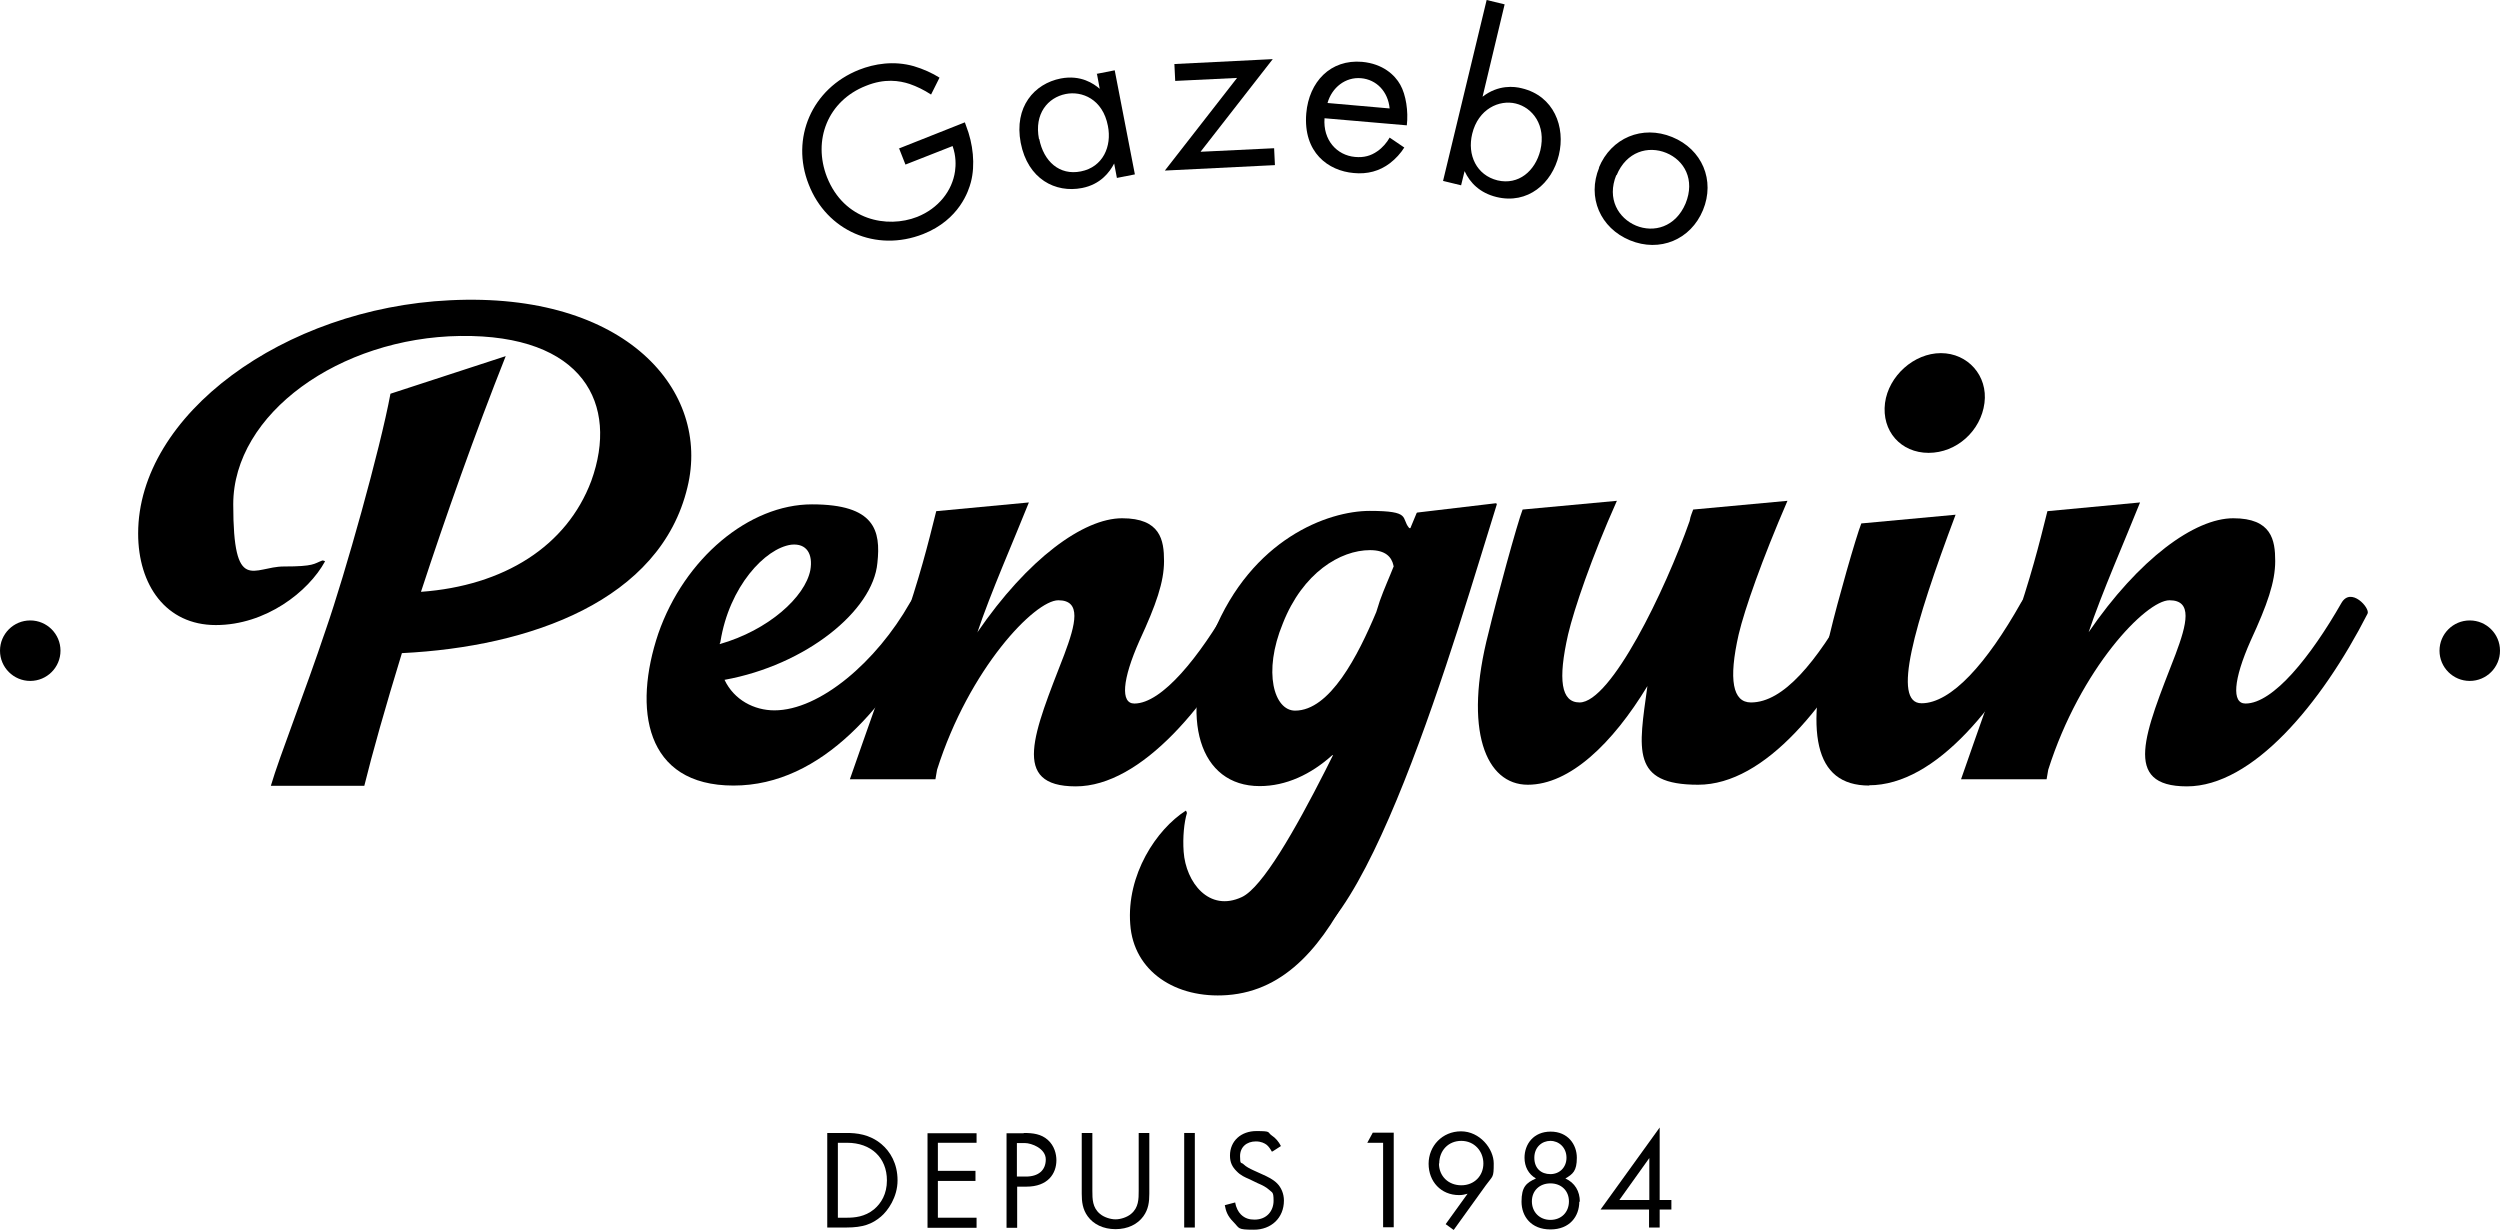<?xml version="1.0" encoding="UTF-8"?> <svg xmlns="http://www.w3.org/2000/svg" id="Calque_1" version="1.1" viewBox="0 0 917.5 451.4"><g><path d="M303.6,415.8h7.1c3.5,0,8.4.4,12.8,4.1,3.2,2.7,5.9,7.1,5.9,13.3s-3.6,11.2-6.1,13.3c-3.2,2.7-6.5,4-12.7,4h-7v-34.7h0ZM307.4,446.9h3.4c2.8,0,6.6-.3,10-3.1,2.6-2.2,4.7-5.6,4.7-10.6,0-8.3-5.8-13.8-14.6-13.8h-3.4v27.5h-.1Z"></path><path d="M358.4,419.4h-14.2v10.3h13.8v3.7h-13.8v13.5h14.2v3.7h-18v-34.7h18v3.7h0v-.2Z"></path><path d="M375.7,415.8c3.5,0,6.4.4,8.8,2.5,2.5,2.2,3.2,5.3,3.2,7.5,0,4.9-3.1,9.7-11,9.7h-3.4v15.1h-3.9v-34.7h6.3ZM373.3,431.8h3.2c4.6,0,7.3-2.3,7.3-6.3s-5.2-6-7.7-6h-2.9v12.3h.1Z"></path><path d="M400.9,437.1c0,2.9,0,6.1,2.8,8.4,1.4,1.2,3.8,2,5.7,2s4.3-.8,5.7-2c2.8-2.3,2.8-5.5,2.8-8.4v-21.3h3.9v22.3c0,2.9-.3,5.7-2.2,8.3-2.1,2.9-5.7,4.7-10.2,4.7s-8.1-1.8-10.2-4.7c-1.9-2.6-2.2-5.4-2.2-8.3v-22.3h3.9v21.3h0Z"></path><path d="M438.5,415.8v34.7h-3.9v-34.7h3.9Z"></path><path d="M466.8,422.7c-.5-.9-1.2-2-2-2.6-.7-.5-1.9-1.2-3.9-1.2-3.4,0-5.8,2.1-5.8,5.4s.4,2.1,1.3,3,2.3,1.6,3.6,2.2l3.3,1.5c2,.9,3.9,1.8,5.4,3.3s2.5,3.8,2.5,6.3c0,6.4-4.7,10.7-11,10.7s-5.2-.5-7.5-2.8-2.8-4.1-3.2-6.2l3.8-1c.3,1.8,1.1,3.4,2.1,4.4,1.5,1.5,3.2,1.9,5,1.9,4.7,0,7-3.4,7-6.9s-.5-2.9-1.7-4.1c-1-.9-2.3-1.6-4.2-2.4l-3.1-1.5c-1.4-.6-3.1-1.3-4.6-2.9-1.5-1.5-2.4-3.1-2.4-5.7,0-5.4,4.1-9,9.7-9s3.9.4,5.6,1.6c1.4.9,2.6,2.3,3.4,3.9l-3.1,2h-.2Z"></path><path d="M507.6,419.4h-5.8l2-3.7h7.7v34.7h-3.9v-31.1h0Z"></path><path d="M530.6,449.2l8-11.1c-1,.3-2,.5-3.1.5-6.7,0-11.2-5-11.2-11.5s5-11.9,11.9-11.9,12,6.4,12,11.8-.3,4.4-2.9,8l-11.8,16.4-2.9-2.1h0ZM528.1,427c0,4.6,3.4,8,8.2,8s8.1-3.5,8.1-8-3.3-8.3-8.1-8.3-8.1,3.6-8.1,8.3h-.1Z"></path><path d="M579.6,441c0,5.4-3.5,10.2-10.6,10.2s-10.6-4.8-10.6-10.2,1.7-6.9,5.3-8.5c-2.8-1.6-4.2-4.4-4.2-7.6,0-5,3.3-9.6,9.6-9.6s9.6,4.7,9.6,9.6-1.5,6-4.2,7.6c3.5,1.6,5.3,4.7,5.3,8.5h-.2ZM575.8,440.9c0-3.9-2.8-6.6-6.8-6.6s-6.8,2.7-6.8,6.6,2.8,6.8,6.8,6.8,6.8-2.8,6.8-6.8ZM574.9,424.9c0-3.8-2.8-6.2-5.9-6.2s-5.9,2.3-5.9,6.2,2.5,6,5.9,6,5.9-2.5,5.9-6Z"></path><path d="M609.1,440.4h4.3v3.5h-4.3v6.6h-3.9v-6.6h-17.8l21.7-30.1v26.6ZM605.3,440.4v-15.4l-11,15.4h11Z"></path></g><g><path d="M329.9,54.5l24.2-9.6.5,1.4c2.5,6.4,3.4,14.2,1.7,20.6-.8,3-4.1,13.7-17.5,19-17.3,6.8-35.4-1.2-42-18.2-6.7-16.9,1.1-35.2,18.5-42.1,5.6-2.2,12.7-3.4,20.1-1.3,3.4,1,6.9,2.6,9.4,4.2l-3.1,6.2c-2.6-1.7-5.3-3-7.9-3.9-3.7-1.2-9.1-2.1-16,.7-14,5.5-19.6,19.9-14.3,33.5,6.3,15.9,22.1,18.9,33.1,14.6,7.8-3.1,12.9-9.6,13.9-16.8.3-2.2.4-5.5-.9-9.2l-17.3,6.8-2.4-6.1h0v.2Z"></path><path d="M402.5,27.1l6.6-1.3,7.4,38.2-6.6,1.3-1-5.3c-1.7,3.3-5.1,7.7-11.8,9-9.7,1.9-19.9-3.2-22.5-16.6-2.5-13.2,5-21.7,14.7-23.6,7.4-1.4,12.1,1.9,14.3,3.8l-1-5.4h-.1ZM381.4,51c1.6,8.2,7.4,13.5,15.3,11.9,8.1-1.6,11.4-9.2,9.9-16.7-1.9-9.9-9.6-12.9-15.5-11.7-6.5,1.3-11.6,7.2-9.8,16.5h.1Z"></path><path d="M440.6,55.7l27-1.3.3,6.2-40.4,2,26.5-34-22.7,1.1-.3-6.2,36.1-1.8-26.5,34h0Z"></path><path d="M515.4,54.1c-1.3,2.1-3.2,4.2-5.3,5.8-3.8,2.9-8.3,4.1-13.3,3.6-9.3-.8-18.6-7.5-17.4-21.9,1-11.6,8.9-19.9,20.5-18.9,7.6.7,12,4.8,14,8.4,2.1,3.7,3,9.8,2.4,14.9l-30.2-2.6c-.6,8,4.5,13.6,11.2,14.2,3.2.3,5.8-.4,8.2-2.1,1.9-1.3,3.5-3.2,4.5-5l5.3,3.6h0ZM510,39.8c-.6-6.2-4.8-10.6-10.5-11.1s-10.7,3.4-12.3,9.1l22.8,2h0Z"></path><path d="M536.2,68l-6.6-1.6L545.6,0l6.6,1.6-8.1,33.9c5.8-4.5,11.7-3.8,14.4-3.1,11.8,2.8,16.1,14.2,13.6,24.5-2.5,10.4-11.4,18.2-22.9,15.4-6.1-1.5-9.7-5.2-11.7-9.5l-1.3,5.3h0ZM565.3,55.2c2.2-9.3-2.9-15.7-9-17.2s-13.8,2-16,11.1c-1.9,7.8,1.6,15.2,9.3,17.1,7.7,1.8,13.8-3.4,15.7-11h0Z"></path><path d="M586.8,61.5c4.5-10.9,15.9-15.7,26.9-11.2s15.8,15.9,11.3,26.8-15.9,15.6-26.8,11.1c-10.9-4.5-15.8-15.8-11.3-26.7h-.1ZM593.2,64.2c-3.6,8.8.8,15.9,7.2,18.6,6.5,2.7,14.5.6,18.2-8.1,3.6-8.8-.5-15.9-7.1-18.6s-14.6-.5-18.2,8.2h-.1Z"></path></g><circle cx="906.4" cy="238.8" r="11.1"></circle><circle cx="11.1" cy="238.8" r="11.1"></circle><g><path d="M154.5,217.2c30.4-2.2,53.5-16.7,62.5-40.7,10.2-28.2-2.9-53.8-48.1-53.2-44.2.6-83.3,28.5-83.3,61.8s7.4,22.8,18.6,22.8,10.9-1,14.1-2.2c.6,0,1,.3,1,.3-6.1,11.2-21.8,23.4-40.1,23.4s-28.5-14.7-28.5-33.6c0-43.6,53.5-82.7,114.4-85.6,64.7-3.2,95.8,33.3,87.2,68.6-9.9,41.6-57.7,58.6-104.8,60.9-6.1,19.9-10.9,36.9-13.8,48.7h-34.3c3.2-10.9,12.5-34.3,20.2-57.4,7.1-20.5,19.9-66,23.7-86.5l42.3-13.8c-11.2,28.2-22.1,59-31.1,86.5h0Z"></path><path d="M527.3,244.8c-20.9,51.6-33.4,117.2-76.9,120.4-18.9,1.4-34.4-8.7-35.6-26-1.4-18.2,9.6-34.8,20.4-41.7,0,0,.3.3.4.9-1,3.3-1.6,8.8-1.2,14.2.8,11.2,9.3,22.3,21.4,16.6,15-7.1,48-84.1,55.4-97.1,15.3-27,40.5-47.5,16.1,12.6h0Z"></path><path d="M343.5,225.2c-17,33.3-41.7,63.1-74.3,63.1s-36.9-28.2-27.6-55.8c9.6-27.6,33.3-47.4,56.4-47.4s25.3,9.6,24,21.5c-1.6,17.6-26.3,37.5-56.1,42.9,3.5,7.4,10.9,11.2,18.3,11.2,16.7,0,37.5-17.9,49.7-39.4,3.5-6.1,10.9,1.9,9.6,3.9h0ZM264.1,236.4c17.9-5.1,31.4-17.3,33.3-27.2,1-5.8-1.3-9.9-7-9.3-9.6,1.3-22.8,15.4-26,35.6,0,.3-.3.6-.3,1h0Z"></path><path d="M358.6,232.2c18.6-27.2,39.1-42,53.2-42s15.4,8,15.4,15.7-2.9,16-9,29.2c-6.4,14.4-7,23.1-1.9,23.1,10.2,0,24-17.3,35.2-36.9,3.5-6.1,10.6,1.9,9.6,3.9-17,33.3-42.3,63.4-66.3,63.4s-15.4-19.5-4.2-48.4c4.2-11.2,6.4-19.9-2.2-19.9s-32.7,25-44.5,62.2l-.6,3.5h-31.4c7-20.2,11.2-31.4,18.9-54.5,7-20.5,9.6-31.1,12.8-43.9l34-3.2c-5.5,13.8-14.1,33.3-18.9,47.7h-.1Z"></path><path d="M517.7,193.6l2.2-5.3c0-.1.2-.2.3-.2l28.7-3.4c.3,0,.5.2.4.5-13.8,43.9-50.2,172.8-79.9,163.1-44.5-14.5,2.9-4.7,20.1-70.7,0-.3-.3-.6-.6-.4-7.8,7-16.9,11.3-26.6,11.3-22.1,0-29.8-24.7-17-56.1,14.1-34.6,42-44.9,57.4-44.9s11.4,2.6,14.4,6.2c.2.2.5.2.6,0h0ZM511.4,207.7v-.2c-.7-3.1-2.9-5.6-8.6-5.6-10.9,0-24.7,8.3-32,26.9-7.4,17.9-3.2,32,4.5,32,12.8,0,23.1-20.2,29.8-36.2h0l1.3-4.1c1.6-4.5,3.5-8.6,5.1-12.7h0Z"></path><path d="M688.6,224.9c-17,33.3-40.7,63.1-65.4,63.1s-21.8-12.8-18.6-36.2c-12.8,21.1-28.5,36.2-43.9,36.2s-23.7-19.9-14.4-55.8c2.9-12.2,10.6-40.4,12.5-45.2l34.6-3.2c-9.3,20.8-15.7,39.7-17.9,49-3.8,16.7-2.6,25,4.2,25,11.5,0,31.4-41,40.4-66.6.3-1.9,1-3.2,1.3-4.2l34.6-3.2c-9.3,21.5-15.7,39.7-17.9,49-3.8,16.7-2.2,25,4.5,25,11.9,0,24-14.7,36.5-36.9,3.5-6.1,10.9,1.9,9.6,3.9h0Z"></path><path d="M686,288.3c-20.5,0-23.7-19.9-14.4-55.8,2.9-12.2,9.6-35.6,11.5-40.4l34.6-3.2c-15.4,41-23.4,69.2-12.5,69.2s24-14.7,36.5-36.9c3.5-6.1,10.9,1.9,9.6,3.9-17,33.3-40.7,63.1-65.4,63.1h.1ZM707.8,166.2c-10.2,0-17.3-8-16-18.3,1.3-9.9,10.6-18.3,20.5-18.3s17.3,8.3,16,18.3c-1.3,10.2-10.2,18.3-20.5,18.3Z"></path><path d="M766.4,232.2c18.6-27.2,39.1-42,53.2-42s15.4,8,15.4,15.7-2.9,16-9,29.2c-6.4,14.4-7,23.1-1.9,23.1,10.2,0,24-17.3,35.2-36.9,3.5-6.1,10.6,1.9,9.6,3.9-17,33.3-42.3,63.4-66.3,63.4s-15.4-19.5-4.2-48.4c4.2-11.2,6.4-19.9-2.2-19.9s-32.7,25-44.5,62.2l-.6,3.5h-31.4c7-20.2,11.2-31.4,18.9-54.5,7-20.5,9.6-31.1,12.8-43.9l34-3.2c-5.5,13.8-14.1,33.3-18.9,47.7h0Z"></path></g></svg> 